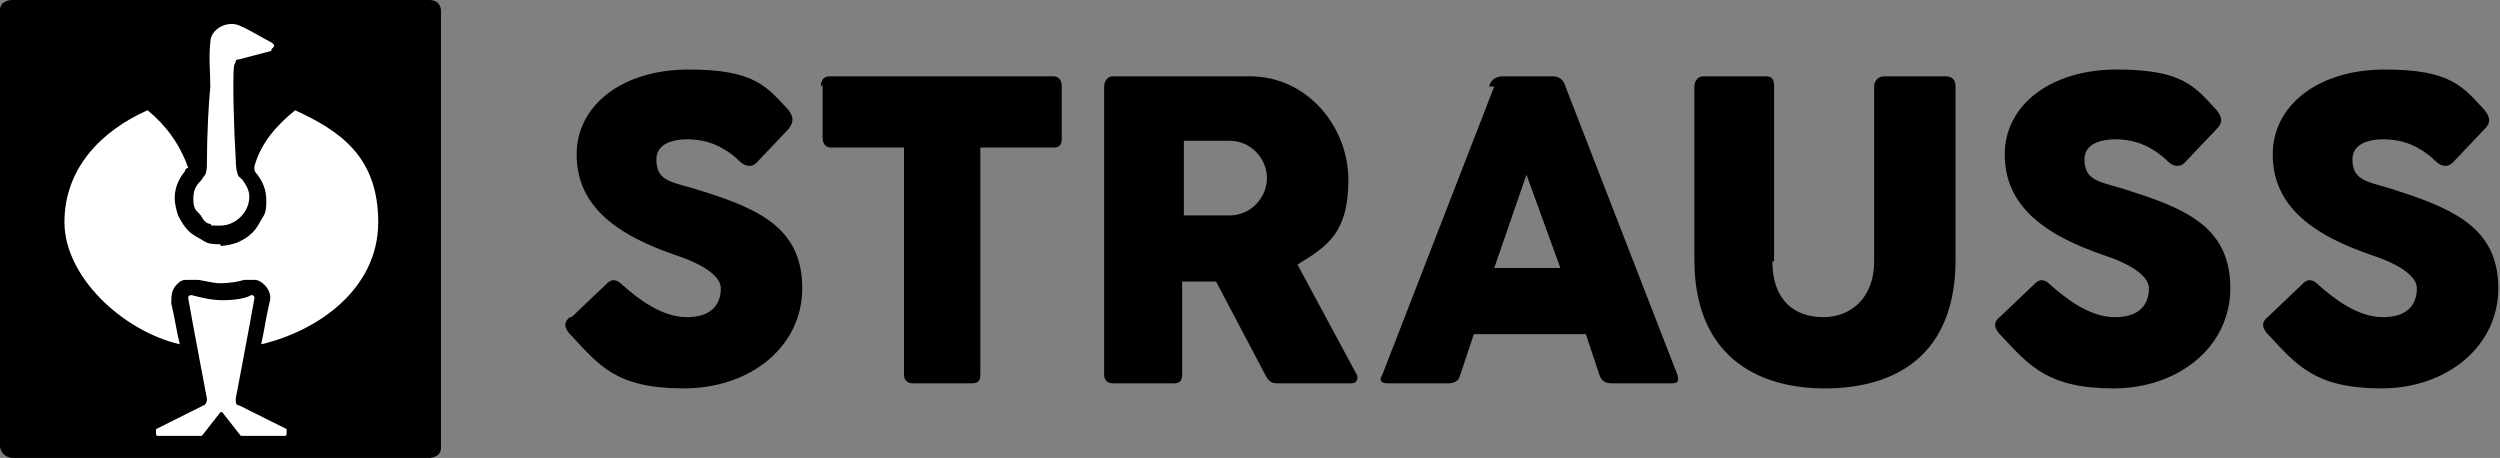 <?xml version="1.0" encoding="UTF-8"?>
<svg id="Layer_1" xmlns="http://www.w3.org/2000/svg" version="1.1" viewBox="0 0 147.4 27">
  <rect x="0" y="0" width="147.4" height="27" fill="#808080" stroke="none"/>
  <!-- Generator: Adobe Illustrator 29.8.2, SVG Export Plug-In . SVG Version: 2.1.1 Build 3)  -->
  <defs>
    <style>
      .st0 {
        fill: #fff;
      }

      .st1 {
        isolation: isolate;
      }
    </style>
  </defs>
  <g class="st1">
    <path d="M133.7,18.7l2.1-2c.3-.3.6-.2.9.1.9.8,2.3,1.9,3.8,1.9s2-.8,2-1.7-1.6-1.6-2.5-1.9c-3.9-1.3-6-3.1-6-6s2.7-5,6.6-5,4.6,1,5.9,2.4c.3.4.4.7,0,1.1l-1.9,2c-.3.3-.7.2-1-.1-.4-.4-1.1-.9-1.8-1.1-.9-.3-3.1-.4-3.1,1s1.1,1.3,2.8,1.9c3.4,1.1,5.8,2.3,5.8,5.7s-3,5.9-6.9,5.9-5-1.4-6.6-3.1c-.3-.3-.6-.7-.1-1.1M117.9,18.7l2.1-2c.3-.3.6-.2.9.1.9.8,2.3,1.9,3.8,1.9s2-.8,2-1.7-1.6-1.6-2.5-1.9c-3.9-1.3-6-3.1-6-6s2.7-5,6.6-5,4.6,1,5.9,2.4c.3.4.4.7,0,1.1l-1.9,2c-.3.3-.7.2-1-.1-.4-.4-1.1-.9-1.8-1.1-.9-.3-3.1-.4-3.1,1s1.1,1.3,2.8,1.9c3.5,1.1,5.8,2.3,5.8,5.7s-3,5.9-6.9,5.9-5-1.4-6.6-3.1c-.3-.3-.6-.7-.1-1.1M104.5,15.4c0,2.4,1.4,3.3,3,3.3s3-1.1,3-3.3V5.1c0-.3.2-.6.6-.6h3.6c.4,0,.6.2.6.6v10.2c0,5.7-3.6,7.6-7.7,7.6s-7.7-2-7.7-7.6V5.1c0-.3.2-.6.5-.6h3.7c.4,0,.5.2.5.6v10.3h0ZM87.8,5.1c.1-.4.4-.6.8-.6h3c.3,0,.6.2.7.6l6.6,17c.1.4,0,.5-.3.5h-3.6c-.4,0-.6-.2-.7-.5l-.8-2.4h-6.6l-.8,2.4c-.1.4-.4.5-.7.5h-3.6c-.4,0-.5-.2-.3-.5l6.6-17h0ZM88.1,15.8h3.9l-2-5.5-1.9,5.5h0ZM65.1,5.1c0-.3.2-.6.5-.6h8.1c3.4,0,5.8,3,5.8,6.1s-1.2,3.9-3,5l3.5,6.5c.1.2,0,.5-.3.5h-4.4c-.3,0-.5-.1-.7-.5l-2.9-5.5h-2v5.5c0,.4-.2.5-.5.5h-3.6c-.3,0-.5-.2-.5-.5V5.1h0ZM69.8,8.3v4.4h2.7c1.3,0,2.2-1.1,2.2-2.2s-.9-2.2-2.2-2.2h-2.7ZM48.4,5.1c0-.4.2-.6.5-.6h13.2c.3,0,.5.2.5.6v3.1c0,.4-.2.5-.5.5h-4.3v13.4c0,.4-.2.5-.5.5h-3.5c-.3,0-.5-.2-.5-.5v-13.4h-4.3c-.3,0-.5-.2-.5-.6v-3.1h0ZM33.7,18.7l2.1-2c.3-.3.6-.2.9.1.9.8,2.3,1.9,3.8,1.9s2-.8,2-1.7-1.6-1.6-2.5-1.9c-3.9-1.3-6-3.1-6-6s2.7-5,6.6-5,4.6,1,5.9,2.4c.3.4.3.7,0,1.1l-1.9,2c-.3.3-.7.2-1-.1-.4-.4-1.1-.9-1.8-1.1-.9-.3-3.1-.4-3.1,1s1,1.3,2.8,1.9c3.5,1.1,5.8,2.3,5.8,5.7s-3,5.9-7,5.9-5-1.4-6.6-3.1c-.3-.3-.6-.7-.1-1.1"/>
    <path d="M.7,27h24.6s.7,0,.7-.6V.6s0-.6-.7-.6H.7s-.7,0-.7.6v25.7s0,.6.7.7Z"/>
    <path class="st0" d="M13,24.3s-.7.9-1.1,1.4c0,0,0,0,0,0h-2.6c0,0-.1,0-.1-.1v-.2s0,0,0-.1l2.8-1.4h0s0,0,0,0c.1,0,.2-.2.2-.3s0,0,0-.1c0,0-.8-4.2-1.1-5.9,0-.1,0-.2.2-.2.4.1,1.1.3,1.8.3s1.4-.1,1.7-.3c.1,0,.2,0,.2.2-.3,1.7-1.1,5.9-1.1,5.9,0,0,0,0,0,.1,0,.1,0,.3.2.3,0,0,0,0,0,0h0s2.8,1.4,2.8,1.4c0,0,0,0,0,.1v.2c0,0,0,.1-.1.1h-2.6s0,0,0,0c-.4-.5-1.1-1.4-1.1-1.4M16,3l-1.9.5c0,0-.2,0-.2.1s-.1.2-.1.3c-.1.7,0,4,.1,5.5,0,0,0,.6.1.8,0,.2.2.3.3.4.2.3.4.6.4,1,0,.9-.8,1.7-1.7,1.7s-.4,0-.6-.1c-.2,0-.4-.2-.5-.4s-.3-.3-.4-.5-.1-.4-.1-.6c0-.4.1-.7.4-1,.1-.1.2-.3.3-.4.1-.2.1-.5.1-.8,0-1.5.1-3.4.2-4.4,0-.8-.1-1.7,0-2.6,0-.8,1-1.3,1.7-1,.7.3,1.3.7,1.9,1h0c.3.2.1.3,0,.4h0Z"/>
    <path class="st0" d="M13,14.4c-.4,0-.7,0-1-.2s-.6-.3-.9-.6c-.2-.2-.4-.5-.6-.9-.1-.3-.2-.7-.2-1,0-.6.2-1.1.6-1.6h0c0-.1.1-.2.2-.2,0,0,0,0,0,0h0c-.5-1.4-1.3-2.5-2.4-3.4-2.7,1.2-4.9,3.4-4.9,6.6s3.4,6.4,6.8,7.2c-.2-.8-.3-1.6-.5-2.4h0c0-.4,0-.8.3-1.1.2-.2.3-.3.6-.3s.4,0,.6,0c.3,0,.9.2,1.4.2s1.1-.1,1.4-.2c.2,0,.4,0,.6,0s.4.1.6.3c.3.3.4.7.3,1h0c-.2.8-.3,1.6-.5,2.5,3.4-.8,6.9-3.3,6.9-7.2s-2.3-5.4-4.9-6.6c-1.1.9-2,1.9-2.4,3.3h0c0,.1,0,.2,0,.2,0,0,0,.1.1.2h0c.4.5.6,1,.6,1.6,0,.4,0,.7-.2,1s-.3.6-.6.9-.5.4-.9.6c-.3.1-.7.2-1,.2h0Z"/>
  </g>
</svg>